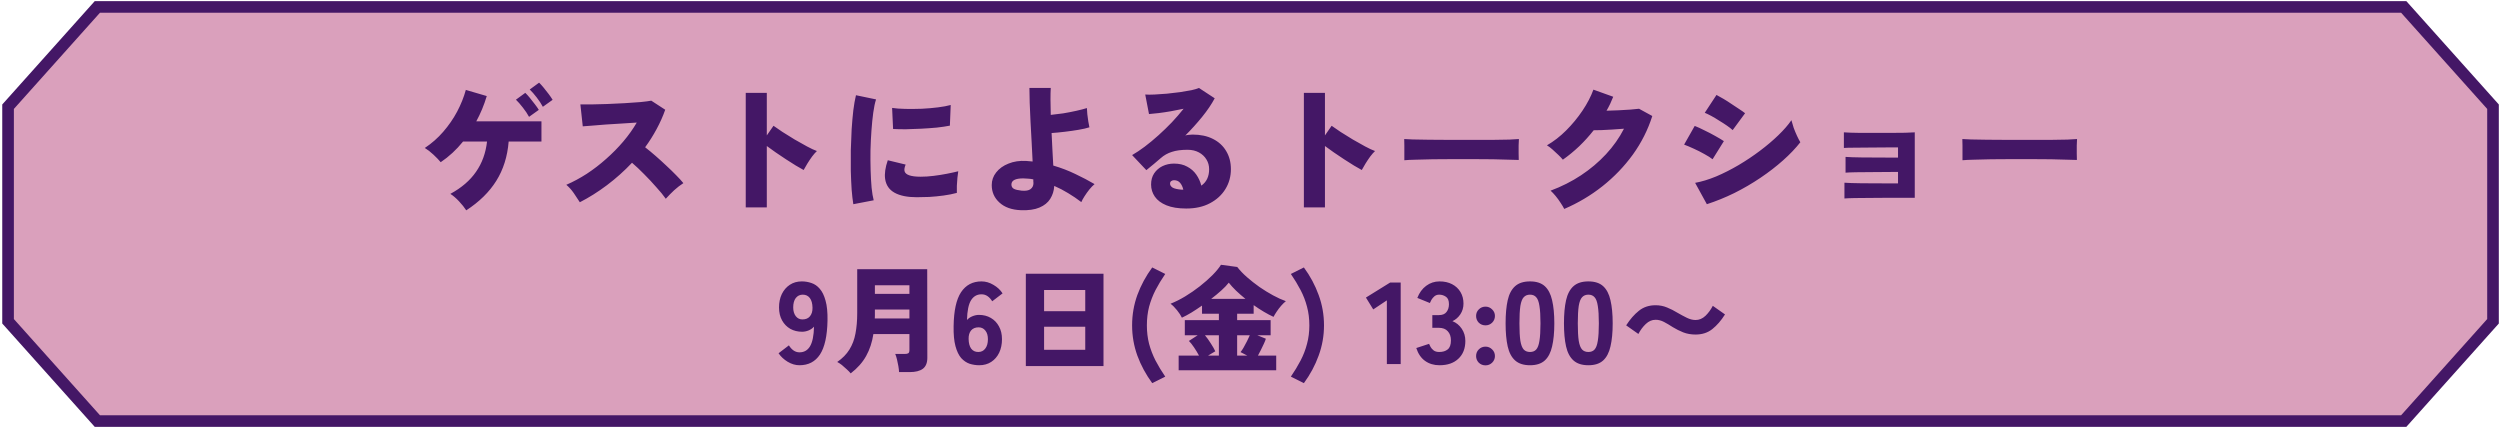 <svg width="430" height="74" viewBox="0 0 430 74" fill="none" xmlns="http://www.w3.org/2000/svg">
<path d="M428.798 55.26L413.439 72.423H16.745L1.387 55.26V18.354L16.745 1.191H413.439L428.798 18.354V55.26Z" fill="#DAA0BC" stroke="#441766" stroke-width="2"/>
<path d="M137.512 62.821C136.819 62.821 136.139 62.621 135.472 62.221C134.819 61.821 134.299 61.334 133.912 60.761L135.692 59.401C135.919 59.774 136.185 60.068 136.492 60.281C136.799 60.494 137.139 60.601 137.512 60.601C138.299 60.601 138.899 60.261 139.312 59.581C139.739 58.888 139.972 57.754 140.012 56.181C139.799 56.434 139.499 56.648 139.112 56.821C138.725 56.981 138.345 57.061 137.972 57.061C137.212 57.061 136.532 56.894 135.932 56.561C135.332 56.214 134.859 55.728 134.512 55.101C134.165 54.474 133.992 53.734 133.992 52.881C133.992 52.014 134.152 51.248 134.472 50.581C134.805 49.901 135.265 49.368 135.852 48.981C136.439 48.594 137.125 48.401 137.912 48.401C138.485 48.401 139.039 48.494 139.572 48.681C140.105 48.854 140.579 49.181 140.992 49.661C141.419 50.141 141.752 50.821 141.992 51.701C142.245 52.581 142.359 53.728 142.332 55.141C142.279 57.794 141.845 59.741 141.032 60.981C140.219 62.208 139.045 62.821 137.512 62.821ZM138.012 54.941C138.585 54.941 139.019 54.761 139.312 54.401C139.619 54.028 139.765 53.534 139.752 52.921C139.739 52.201 139.585 51.648 139.292 51.261C138.999 50.874 138.592 50.681 138.072 50.681C137.579 50.681 137.179 50.874 136.872 51.261C136.579 51.648 136.432 52.188 136.432 52.881C136.432 53.494 136.579 53.994 136.872 54.381C137.165 54.754 137.545 54.941 138.012 54.941ZM146.321 64.221C146.148 64.008 145.921 63.774 145.641 63.521C145.375 63.268 145.095 63.021 144.801 62.781C144.508 62.554 144.241 62.381 144.001 62.261C144.908 61.634 145.608 60.921 146.101 60.121C146.608 59.308 146.955 58.388 147.141 57.361C147.341 56.321 147.441 55.161 147.441 53.881V46.301H159.481L159.501 61.541C159.501 62.408 159.248 63.034 158.741 63.421C158.235 63.808 157.468 64.001 156.441 64.001H154.641C154.628 63.721 154.588 63.381 154.521 62.981C154.455 62.594 154.375 62.208 154.281 61.821C154.188 61.434 154.088 61.121 153.981 60.881H155.601C155.895 60.881 156.101 60.841 156.221 60.761C156.355 60.681 156.421 60.494 156.421 60.201V57.461H150.221C150.008 58.861 149.595 60.114 148.981 61.221C148.368 62.328 147.481 63.328 146.321 64.221ZM150.461 54.781H156.421V53.241H150.481V53.841C150.481 54.001 150.481 54.161 150.481 54.321C150.481 54.468 150.475 54.621 150.461 54.781ZM150.481 50.541H156.421V49.061H150.481V50.541ZM168.421 62.821C167.861 62.821 167.308 62.734 166.761 62.561C166.228 62.374 165.748 62.048 165.321 61.581C164.908 61.101 164.581 60.421 164.341 59.541C164.101 58.648 163.995 57.501 164.021 56.101C164.061 53.434 164.488 51.488 165.301 50.261C166.128 49.021 167.301 48.401 168.821 48.401C169.528 48.401 170.215 48.601 170.881 49.001C171.548 49.388 172.068 49.874 172.441 50.461L170.661 51.821C170.435 51.448 170.168 51.154 169.861 50.941C169.555 50.728 169.208 50.621 168.821 50.621C168.048 50.621 167.448 50.961 167.021 51.641C166.595 52.321 166.361 53.454 166.321 55.041C166.548 54.774 166.855 54.561 167.241 54.401C167.628 54.241 168.008 54.161 168.381 54.161C169.141 54.161 169.821 54.334 170.421 54.681C171.021 55.028 171.488 55.514 171.821 56.141C172.168 56.754 172.341 57.488 172.341 58.341C172.341 59.208 172.181 59.981 171.861 60.661C171.541 61.328 171.088 61.854 170.501 62.241C169.915 62.628 169.221 62.821 168.421 62.821ZM168.261 60.541C168.768 60.541 169.168 60.348 169.461 59.961C169.768 59.574 169.921 59.034 169.921 58.341C169.921 57.714 169.775 57.221 169.481 56.861C169.188 56.488 168.801 56.301 168.321 56.301C167.761 56.301 167.328 56.481 167.021 56.841C166.728 57.201 166.588 57.688 166.601 58.301C166.615 59.021 166.761 59.574 167.041 59.961C167.335 60.348 167.741 60.541 168.261 60.541ZM176.443 62.961V47.081H189.803V62.961H176.443ZM179.583 60.161H186.663V56.201H179.583V60.161ZM179.583 53.521H186.663V49.881H179.583V53.521ZM198.183 65.901C197.09 64.408 196.236 62.828 195.623 61.161C195.023 59.494 194.723 57.761 194.723 55.961C194.723 54.148 195.023 52.408 195.623 50.741C196.236 49.074 197.09 47.494 198.183 46.001L200.423 47.121C199.783 48.054 199.223 48.981 198.743 49.901C198.276 50.821 197.91 51.774 197.643 52.761C197.39 53.748 197.263 54.814 197.263 55.961C197.263 57.094 197.39 58.154 197.643 59.141C197.91 60.128 198.276 61.081 198.743 62.001C199.223 62.921 199.783 63.848 200.423 64.781L198.183 65.901ZM202.728 63.681V61.161H206.228C205.988 60.708 205.702 60.234 205.368 59.741C205.035 59.248 204.742 58.881 204.488 58.641L206.008 57.661H203.788V55.061H209.648V53.961H206.748V52.561C206.135 52.988 205.528 53.388 204.928 53.761C204.328 54.121 203.782 54.414 203.288 54.641C203.102 54.254 202.822 53.828 202.448 53.361C202.075 52.894 201.702 52.521 201.328 52.241C202.142 51.921 202.982 51.501 203.848 50.981C204.728 50.448 205.568 49.868 206.368 49.241C207.182 48.601 207.908 47.961 208.548 47.321C209.188 46.668 209.675 46.074 210.008 45.541L212.808 45.921C213.248 46.494 213.802 47.074 214.468 47.661C215.135 48.248 215.855 48.814 216.628 49.361C217.402 49.894 218.182 50.374 218.968 50.801C219.755 51.228 220.488 51.561 221.168 51.801C220.902 52.014 220.628 52.281 220.348 52.601C220.068 52.921 219.815 53.254 219.588 53.601C219.362 53.934 219.182 54.234 219.048 54.501C217.995 54.021 216.855 53.348 215.628 52.481V53.961H212.788V55.061H218.548V57.661H216.248L217.728 58.261C217.662 58.488 217.548 58.774 217.388 59.121C217.242 59.454 217.075 59.801 216.888 60.161C216.715 60.521 216.542 60.854 216.368 61.161H219.508V63.681H202.728ZM208.328 51.401H214.208C213.635 50.934 213.102 50.468 212.608 50.001C212.115 49.521 211.695 49.061 211.348 48.621C211.028 49.034 210.602 49.481 210.068 49.961C209.535 50.441 208.955 50.921 208.328 51.401ZM212.788 61.161H214.528L213.368 60.561C213.542 60.361 213.722 60.094 213.908 59.761C214.108 59.414 214.302 59.054 214.488 58.681C214.675 58.308 214.835 57.968 214.968 57.661H212.788V61.161ZM207.788 61.161H209.648V57.661H207.248C207.595 58.074 207.935 58.548 208.268 59.081C208.615 59.614 208.868 60.061 209.028 60.421L207.788 61.161ZM224.268 65.901L222.028 64.781C222.668 63.848 223.228 62.921 223.708 62.001C224.188 61.081 224.555 60.128 224.808 59.141C225.075 58.154 225.208 57.094 225.208 55.961C225.208 54.814 225.075 53.748 224.808 52.761C224.555 51.774 224.188 50.821 223.708 49.901C223.228 48.981 222.668 48.054 222.028 47.121L224.268 46.001C225.362 47.494 226.208 49.074 226.808 50.741C227.422 52.408 227.728 54.148 227.728 55.961C227.728 57.761 227.422 59.494 226.808 61.161C226.208 62.828 225.362 64.408 224.268 65.901ZM238.539 62.621V51.661L236.199 53.221L234.939 51.181L239.099 48.601H240.919V62.621H238.539ZM247.6 62.821C246.64 62.821 245.813 62.574 245.12 62.081C244.426 61.588 243.92 60.848 243.6 59.861L245.8 59.141C245.853 59.274 245.94 59.454 246.06 59.681C246.18 59.894 246.36 60.094 246.6 60.281C246.84 60.454 247.153 60.541 247.54 60.541C248.153 60.541 248.64 60.394 249 60.101C249.373 59.808 249.56 59.288 249.56 58.541C249.56 57.888 249.38 57.368 249.02 56.981C248.673 56.581 248.153 56.381 247.46 56.381H246.36V54.201H247.46C248.086 54.201 248.533 54.021 248.8 53.661C249.08 53.301 249.22 52.854 249.22 52.321C249.22 51.694 249.046 51.268 248.7 51.041C248.353 50.801 247.966 50.681 247.54 50.681C247.22 50.681 246.946 50.774 246.72 50.961C246.506 51.148 246.333 51.354 246.2 51.581C246.08 51.808 245.993 51.988 245.94 52.121L243.78 51.241C244.126 50.348 244.633 49.654 245.3 49.161C245.98 48.654 246.746 48.401 247.6 48.401C248.426 48.401 249.146 48.561 249.76 48.881C250.373 49.201 250.853 49.648 251.2 50.221C251.546 50.794 251.72 51.461 251.72 52.221C251.72 52.901 251.54 53.514 251.18 54.061C250.82 54.594 250.366 54.988 249.82 55.241C250.473 55.494 251.006 55.928 251.42 56.541C251.833 57.154 252.04 57.854 252.04 58.641C252.04 59.934 251.64 60.954 250.84 61.701C250.053 62.448 248.973 62.821 247.6 62.821ZM255.508 62.841C255.055 62.841 254.668 62.688 254.348 62.381C254.042 62.061 253.888 61.681 253.888 61.241C253.888 60.788 254.042 60.408 254.348 60.101C254.668 59.781 255.055 59.621 255.508 59.621C255.948 59.621 256.328 59.781 256.648 60.101C256.968 60.408 257.128 60.788 257.128 61.241C257.128 61.681 256.968 62.061 256.648 62.381C256.328 62.688 255.948 62.841 255.508 62.841ZM255.508 55.961C255.055 55.961 254.668 55.808 254.348 55.501C254.042 55.181 253.888 54.794 253.888 54.341C253.888 53.901 254.042 53.528 254.348 53.221C254.668 52.901 255.055 52.741 255.508 52.741C255.948 52.741 256.328 52.901 256.648 53.221C256.968 53.528 257.128 53.901 257.128 54.341C257.128 54.794 256.968 55.181 256.648 55.501C256.328 55.808 255.948 55.961 255.508 55.961ZM263.163 62.821C262.07 62.821 261.216 62.548 260.603 62.001C259.99 61.454 259.563 60.648 259.323 59.581C259.083 58.514 258.963 57.194 258.963 55.621C258.963 54.034 259.083 52.708 259.323 51.641C259.563 50.574 259.99 49.768 260.603 49.221C261.216 48.674 262.07 48.401 263.163 48.401C264.256 48.401 265.103 48.674 265.703 49.221C266.303 49.768 266.723 50.574 266.963 51.641C267.216 52.708 267.343 54.034 267.343 55.621C267.343 57.194 267.216 58.514 266.963 59.581C266.723 60.648 266.303 61.454 265.703 62.001C265.103 62.548 264.256 62.821 263.163 62.821ZM263.163 60.541C263.616 60.541 263.97 60.401 264.223 60.121C264.49 59.828 264.676 59.328 264.783 58.621C264.903 57.901 264.963 56.901 264.963 55.621C264.963 54.341 264.903 53.341 264.783 52.621C264.676 51.901 264.49 51.401 264.223 51.121C263.97 50.828 263.616 50.681 263.163 50.681C262.71 50.681 262.35 50.828 262.083 51.121C261.816 51.401 261.623 51.901 261.503 52.621C261.396 53.341 261.343 54.341 261.343 55.621C261.343 56.901 261.396 57.901 261.503 58.621C261.623 59.328 261.816 59.828 262.083 60.121C262.35 60.401 262.71 60.541 263.163 60.541ZM273.202 62.821C272.109 62.821 271.255 62.548 270.642 62.001C270.029 61.454 269.602 60.648 269.362 59.581C269.122 58.514 269.002 57.194 269.002 55.621C269.002 54.034 269.122 52.708 269.362 51.641C269.602 50.574 270.029 49.768 270.642 49.221C271.255 48.674 272.109 48.401 273.202 48.401C274.295 48.401 275.142 48.674 275.742 49.221C276.342 49.768 276.762 50.574 277.002 51.641C277.255 52.708 277.382 54.034 277.382 55.621C277.382 57.194 277.255 58.514 277.002 59.581C276.762 60.648 276.342 61.454 275.742 62.001C275.142 62.548 274.295 62.821 273.202 62.821ZM273.202 60.541C273.655 60.541 274.009 60.401 274.262 60.121C274.529 59.828 274.715 59.328 274.822 58.621C274.942 57.901 275.002 56.901 275.002 55.621C275.002 54.341 274.942 53.341 274.822 52.621C274.715 51.901 274.529 51.401 274.262 51.121C274.009 50.828 273.655 50.681 273.202 50.681C272.749 50.681 272.389 50.828 272.122 51.121C271.855 51.401 271.662 51.901 271.542 52.621C271.435 53.341 271.382 54.341 271.382 55.621C271.382 56.901 271.435 57.901 271.542 58.621C271.662 59.328 271.855 59.828 272.122 60.121C272.389 60.401 272.749 60.541 273.202 60.541ZM291.641 57.541C290.854 57.541 290.141 57.414 289.501 57.161C288.874 56.908 288.288 56.614 287.741 56.281C287.208 55.934 286.701 55.634 286.221 55.381C285.741 55.128 285.254 55.001 284.761 55.001C284.148 55.001 283.588 55.241 283.081 55.721C282.574 56.201 282.148 56.774 281.801 57.441L279.701 55.961C280.368 54.921 281.094 54.088 281.881 53.461C282.668 52.821 283.628 52.501 284.761 52.501C285.454 52.501 286.108 52.628 286.721 52.881C287.348 53.134 287.941 53.434 288.501 53.781C289.074 54.114 289.621 54.408 290.141 54.661C290.661 54.914 291.161 55.041 291.641 55.041C292.268 55.041 292.834 54.801 293.341 54.321C293.848 53.828 294.268 53.254 294.601 52.601L296.701 54.081C296.048 55.121 295.321 55.961 294.521 56.601C293.734 57.228 292.774 57.541 291.641 57.541Z" fill="#441766"/>
<path d="M80.195 36.178C79.874 35.682 79.459 35.162 78.947 34.618C78.434 34.074 77.939 33.65 77.459 33.346C79.379 32.306 80.85 31.042 81.874 29.554C82.915 28.066 83.546 26.33 83.77 24.346H79.642C78.507 25.754 77.227 26.938 75.802 27.898C75.483 27.514 75.067 27.082 74.555 26.602C74.043 26.122 73.546 25.738 73.067 25.45C74.251 24.666 75.306 23.738 76.234 22.666C77.178 21.578 77.978 20.418 78.635 19.186C79.29 17.938 79.787 16.698 80.123 15.466L83.722 16.522C83.258 18.074 82.659 19.522 81.922 20.866H93.13V24.346H87.49C87.282 26.922 86.57 29.178 85.355 31.114C84.154 33.034 82.434 34.722 80.195 36.178ZM93.371 18.37C93.099 17.858 92.746 17.322 92.314 16.762C91.882 16.202 91.483 15.746 91.115 15.394L92.722 14.218C92.93 14.41 93.186 14.69 93.49 15.058C93.794 15.426 94.091 15.802 94.379 16.186C94.666 16.57 94.891 16.898 95.05 17.17L93.371 18.37ZM90.995 20.098C90.722 19.586 90.371 19.058 89.939 18.514C89.507 17.954 89.106 17.498 88.739 17.146L90.347 15.97C90.555 16.162 90.811 16.442 91.115 16.81C91.418 17.178 91.715 17.554 92.002 17.938C92.29 18.306 92.514 18.626 92.674 18.898L90.995 20.098ZM99.731 34.786C99.442 34.322 99.099 33.802 98.698 33.226C98.299 32.65 97.867 32.17 97.403 31.786C98.587 31.274 99.763 30.642 100.931 29.89C102.099 29.122 103.211 28.266 104.267 27.322C105.339 26.378 106.323 25.378 107.219 24.322C108.115 23.266 108.883 22.186 109.523 21.082C108.707 21.13 107.835 21.186 106.907 21.25C105.979 21.298 105.075 21.354 104.195 21.418C103.315 21.482 102.523 21.546 101.819 21.61C101.115 21.658 100.587 21.698 100.235 21.73L99.826 17.962C100.243 17.978 100.859 17.978 101.675 17.962C102.507 17.946 103.427 17.922 104.435 17.89C105.443 17.842 106.451 17.794 107.459 17.746C108.467 17.682 109.379 17.618 110.195 17.554C111.011 17.474 111.619 17.394 112.019 17.314L114.419 18.874C114.019 20.01 113.523 21.122 112.931 22.21C112.355 23.282 111.699 24.322 110.963 25.33C111.539 25.778 112.139 26.274 112.763 26.818C113.387 27.362 114.003 27.922 114.611 28.498C115.219 29.058 115.779 29.602 116.291 30.13C116.803 30.642 117.219 31.098 117.539 31.498C116.995 31.85 116.467 32.258 115.955 32.722C115.459 33.186 114.979 33.674 114.515 34.186C114.099 33.594 113.555 32.93 112.883 32.194C112.227 31.442 111.531 30.698 110.795 29.962C110.059 29.21 109.363 28.554 108.707 27.994C107.379 29.402 105.939 30.69 104.387 31.858C102.851 33.01 101.299 33.986 99.731 34.786ZM128.267 35.674V15.97H131.891V23.29L133.043 21.634C133.427 21.906 133.939 22.258 134.579 22.69C135.235 23.106 135.931 23.538 136.667 23.986C137.419 24.418 138.131 24.818 138.803 25.186C139.491 25.554 140.059 25.818 140.507 25.978C140.251 26.218 139.971 26.538 139.667 26.938C139.379 27.338 139.107 27.746 138.851 28.162C138.595 28.578 138.387 28.938 138.227 29.242C137.875 29.05 137.427 28.794 136.883 28.474C136.355 28.138 135.787 27.778 135.179 27.394C134.587 26.994 134.003 26.602 133.427 26.218C132.851 25.818 132.339 25.45 131.891 25.114V35.674H128.267ZM146.771 35.122C146.659 34.434 146.563 33.602 146.483 32.626C146.419 31.634 146.371 30.562 146.339 29.41C146.323 28.242 146.323 27.05 146.339 25.834C146.371 24.602 146.419 23.402 146.483 22.234C146.563 21.05 146.659 19.962 146.771 18.97C146.899 17.962 147.051 17.098 147.227 16.378L150.683 17.098C150.491 17.674 150.331 18.426 150.203 19.354C150.075 20.282 149.971 21.306 149.891 22.426C149.811 23.53 149.755 24.674 149.723 25.858C149.707 27.026 149.715 28.162 149.747 29.266C149.779 30.37 149.835 31.378 149.915 32.29C150.011 33.186 150.131 33.906 150.275 34.45L146.771 35.122ZM157.691 33.922C156.075 33.922 154.803 33.666 153.875 33.154C152.947 32.642 152.403 31.85 152.243 30.778C152.115 29.882 152.267 28.81 152.699 27.562L155.771 28.306C155.579 28.77 155.515 29.146 155.579 29.434C155.739 30.074 156.667 30.394 158.363 30.394C159.067 30.394 159.803 30.346 160.571 30.25C161.355 30.154 162.115 30.034 162.851 29.89C163.587 29.746 164.243 29.602 164.819 29.458C164.771 29.762 164.723 30.138 164.675 30.586C164.627 31.034 164.595 31.49 164.579 31.954C164.563 32.418 164.563 32.826 164.579 33.178C163.875 33.37 163.107 33.522 162.275 33.634C161.443 33.746 160.627 33.826 159.827 33.874C159.027 33.906 158.315 33.922 157.691 33.922ZM153.611 22.186L153.443 18.562C154.067 18.658 154.827 18.714 155.723 18.73C156.635 18.746 157.579 18.738 158.555 18.706C159.531 18.658 160.459 18.578 161.339 18.466C162.219 18.354 162.947 18.218 163.523 18.058L163.379 21.61C162.739 21.738 161.987 21.85 161.123 21.946C160.259 22.026 159.363 22.09 158.435 22.138C157.523 22.186 156.643 22.218 155.795 22.234C154.947 22.234 154.219 22.218 153.611 22.186ZM175.595 36.154C174.011 36.09 172.779 35.65 171.899 34.834C171.019 34.034 170.579 33.034 170.579 31.834C170.579 31.018 170.835 30.29 171.347 29.65C171.859 28.994 172.563 28.49 173.459 28.138C174.355 27.77 175.371 27.618 176.507 27.682C176.699 27.698 176.883 27.714 177.059 27.73C177.251 27.73 177.435 27.746 177.611 27.778C177.563 26.738 177.507 25.634 177.443 24.466C177.379 23.282 177.315 22.106 177.251 20.938C177.203 19.77 177.155 18.682 177.107 17.674C177.075 16.666 177.059 15.818 177.059 15.13H180.731C180.699 15.626 180.683 16.282 180.683 17.098C180.699 17.914 180.715 18.802 180.731 19.762C181.387 19.698 182.099 19.61 182.867 19.498C183.635 19.37 184.379 19.226 185.099 19.066C185.819 18.906 186.435 18.746 186.947 18.586C186.963 18.858 186.987 19.21 187.019 19.642C187.067 20.058 187.123 20.474 187.187 20.89C187.251 21.306 187.315 21.642 187.379 21.898C186.883 22.058 186.251 22.202 185.483 22.33C184.731 22.458 183.947 22.57 183.131 22.666C182.331 22.762 181.579 22.834 180.875 22.882C180.923 23.89 180.971 24.874 181.019 25.834C181.067 26.794 181.115 27.674 181.163 28.474C182.523 28.874 183.795 29.362 184.979 29.938C186.163 30.498 187.259 31.074 188.267 31.666C187.995 31.89 187.699 32.194 187.379 32.578C187.075 32.962 186.795 33.354 186.539 33.754C186.283 34.154 186.099 34.49 185.987 34.762C185.283 34.218 184.531 33.706 183.731 33.226C182.947 32.746 182.147 32.33 181.331 31.978C181.283 32.81 181.051 33.554 180.635 34.21C180.235 34.85 179.619 35.346 178.787 35.698C177.971 36.05 176.907 36.202 175.595 36.154ZM175.715 32.794C176.419 32.858 176.931 32.77 177.251 32.53C177.587 32.274 177.755 31.93 177.755 31.498C177.755 31.402 177.747 31.298 177.731 31.186C177.731 31.074 177.731 30.962 177.731 30.85C177.427 30.786 177.131 30.746 176.843 30.73C176.555 30.698 176.275 30.682 176.003 30.682C174.643 30.682 173.963 31.034 173.963 31.738C173.963 32.074 174.107 32.322 174.395 32.482C174.683 32.626 175.123 32.73 175.715 32.794ZM204.035 35.866C202.659 35.866 201.523 35.682 200.627 35.314C199.731 34.946 199.067 34.45 198.635 33.826C198.203 33.202 197.987 32.506 197.987 31.738C197.987 30.986 198.163 30.346 198.515 29.818C198.883 29.274 199.363 28.858 199.955 28.57C200.563 28.282 201.219 28.138 201.923 28.138C202.819 28.138 203.579 28.314 204.203 28.666C204.843 29.002 205.363 29.458 205.763 30.034C206.163 30.61 206.451 31.242 206.627 31.93C207.523 31.306 207.971 30.362 207.971 29.098C207.971 28.49 207.819 27.938 207.515 27.442C207.211 26.93 206.779 26.522 206.219 26.218C205.659 25.914 205.003 25.762 204.251 25.762C203.179 25.762 202.283 25.882 201.563 26.122C200.843 26.346 200.203 26.706 199.643 27.202C199.339 27.458 198.955 27.786 198.491 28.186C198.027 28.57 197.587 28.93 197.171 29.266L194.723 26.674C195.395 26.29 196.115 25.81 196.883 25.234C197.667 24.642 198.459 23.986 199.259 23.266C200.059 22.546 200.827 21.802 201.563 21.034C202.299 20.25 202.971 19.474 203.579 18.706C202.859 18.85 202.123 18.994 201.371 19.138C200.635 19.266 199.939 19.37 199.283 19.45C198.627 19.53 198.075 19.586 197.627 19.618L196.979 16.258C197.395 16.29 197.931 16.29 198.587 16.258C199.243 16.226 199.947 16.178 200.699 16.114C201.467 16.034 202.219 15.946 202.955 15.85C203.691 15.738 204.347 15.626 204.923 15.514C205.499 15.386 205.931 15.258 206.219 15.13L208.931 16.906C208.387 17.93 207.667 18.994 206.771 20.098C205.875 21.202 204.907 22.274 203.867 23.314C204.043 23.25 204.235 23.21 204.443 23.194C204.667 23.162 204.891 23.146 205.115 23.146C206.475 23.146 207.643 23.394 208.619 23.89C209.611 24.386 210.371 25.082 210.899 25.978C211.443 26.874 211.715 27.914 211.715 29.098C211.715 30.346 211.403 31.482 210.779 32.506C210.155 33.53 209.267 34.346 208.115 34.954C206.979 35.562 205.619 35.866 204.035 35.866ZM203.243 32.626H203.531C203.419 32.146 203.235 31.754 202.979 31.45C202.723 31.146 202.371 30.994 201.923 30.994C201.763 30.994 201.611 31.042 201.467 31.138C201.323 31.218 201.251 31.37 201.251 31.594C201.251 31.85 201.395 32.074 201.683 32.266C201.987 32.442 202.507 32.562 203.243 32.626ZM224.267 35.674V15.97H227.891V23.29L229.043 21.634C229.427 21.906 229.939 22.258 230.579 22.69C231.235 23.106 231.931 23.538 232.667 23.986C233.419 24.418 234.131 24.818 234.803 25.186C235.491 25.554 236.059 25.818 236.507 25.978C236.251 26.218 235.971 26.538 235.667 26.938C235.379 27.338 235.107 27.746 234.851 28.162C234.595 28.578 234.387 28.938 234.227 29.242C233.875 29.05 233.427 28.794 232.883 28.474C232.355 28.138 231.787 27.778 231.179 27.394C230.587 26.994 230.003 26.602 229.427 26.218C228.851 25.818 228.339 25.45 227.891 25.114V35.674H224.267ZM241.547 27.562C241.563 27.274 241.563 26.898 241.547 26.434C241.547 25.97 241.547 25.506 241.547 25.042C241.547 24.578 241.539 24.202 241.523 23.914C241.747 23.93 242.235 23.954 242.987 23.986C243.739 24.002 244.659 24.018 245.747 24.034C246.835 24.034 248.011 24.042 249.275 24.058C250.555 24.058 251.835 24.058 253.115 24.058C254.395 24.058 255.595 24.058 256.715 24.058C257.851 24.042 258.819 24.026 259.619 24.01C260.419 23.978 260.963 23.946 261.251 23.914C261.235 24.17 261.219 24.538 261.203 25.018C261.203 25.482 261.203 25.946 261.203 26.41C261.219 26.874 261.227 27.242 261.227 27.514C260.859 27.498 260.291 27.482 259.523 27.466C258.755 27.434 257.851 27.41 256.811 27.394C255.771 27.378 254.659 27.37 253.475 27.37C252.291 27.37 251.099 27.37 249.899 27.37C248.699 27.37 247.547 27.378 246.443 27.394C245.355 27.41 244.387 27.434 243.539 27.466C242.691 27.482 242.027 27.514 241.547 27.562ZM269.051 35.938C268.891 35.618 268.675 35.258 268.403 34.858C268.147 34.458 267.867 34.074 267.563 33.706C267.259 33.338 266.971 33.034 266.699 32.794C268.587 32.09 270.331 31.21 271.931 30.154C273.547 29.082 274.979 27.874 276.227 26.53C277.491 25.17 278.523 23.706 279.323 22.138C278.667 22.186 277.995 22.234 277.307 22.282C276.635 22.314 276.019 22.346 275.459 22.378C274.899 22.394 274.451 22.402 274.115 22.402C273.347 23.378 272.515 24.298 271.619 25.162C270.723 26.01 269.787 26.778 268.811 27.466C268.619 27.226 268.363 26.954 268.043 26.65C267.739 26.346 267.411 26.042 267.059 25.738C266.723 25.434 266.395 25.186 266.075 24.994C267.243 24.322 268.347 23.466 269.387 22.426C270.443 21.37 271.379 20.234 272.195 19.018C273.011 17.802 273.635 16.602 274.067 15.418L277.475 16.642C277.315 17.042 277.139 17.45 276.947 17.866C276.755 18.266 276.547 18.658 276.323 19.042C276.995 19.026 277.691 19.002 278.411 18.97C279.131 18.938 279.803 18.898 280.427 18.85C281.067 18.802 281.563 18.754 281.915 18.706L284.195 19.954C283.443 22.322 282.331 24.53 280.859 26.578C279.387 28.61 277.643 30.426 275.627 32.026C273.627 33.61 271.435 34.914 269.051 35.938ZM293.579 35.122L291.563 31.45C292.699 31.242 293.907 30.874 295.187 30.346C296.467 29.802 297.747 29.154 299.027 28.402C300.323 27.634 301.555 26.81 302.723 25.93C303.891 25.05 304.939 24.162 305.867 23.266C306.811 22.354 307.563 21.49 308.123 20.674C308.219 21.058 308.347 21.49 308.507 21.97C308.683 22.45 308.875 22.914 309.083 23.362C309.291 23.81 309.483 24.178 309.659 24.466C308.859 25.49 307.867 26.53 306.683 27.586C305.515 28.626 304.219 29.626 302.795 30.586C301.371 31.546 299.875 32.418 298.307 33.202C296.739 33.97 295.163 34.61 293.579 35.122ZM298.019 22.378C297.779 22.154 297.451 21.898 297.035 21.61C296.619 21.322 296.171 21.034 295.691 20.746C295.227 20.442 294.771 20.17 294.323 19.93C293.875 19.69 293.507 19.514 293.219 19.402L295.235 16.33C295.571 16.506 295.971 16.73 296.435 17.002C296.899 17.274 297.363 17.57 297.827 17.89C298.307 18.194 298.755 18.49 299.171 18.778C299.587 19.05 299.915 19.282 300.155 19.474L298.019 22.378ZM294.563 27.394C294.227 27.122 293.763 26.826 293.171 26.506C292.579 26.17 291.963 25.858 291.323 25.57C290.699 25.282 290.147 25.05 289.667 24.874L291.491 21.658C291.987 21.85 292.547 22.106 293.171 22.426C293.811 22.73 294.427 23.05 295.019 23.386C295.627 23.722 296.123 24.018 296.507 24.274L294.563 27.394ZM317.243 34.138V31.426C317.883 31.474 318.851 31.506 320.147 31.522C321.443 31.538 323.075 31.546 325.043 31.546H326.459V29.578H325.235C324.163 29.578 323.091 29.586 322.019 29.602C320.963 29.602 320.027 29.61 319.211 29.626C318.395 29.642 317.803 29.666 317.435 29.698V26.986C318.059 27.034 319.019 27.066 320.315 27.082C321.627 27.098 323.267 27.106 325.235 27.106H326.459V25.354H324.947C323.875 25.354 322.803 25.362 321.731 25.378C320.675 25.378 319.739 25.386 318.923 25.402C318.107 25.402 317.515 25.418 317.147 25.45V22.762C317.771 22.81 318.731 22.842 320.027 22.858C321.339 22.858 322.979 22.858 324.947 22.858C325.987 22.858 326.899 22.85 327.683 22.834C328.483 22.802 329.035 22.778 329.339 22.762V34.018H325.043C323.971 34.018 322.899 34.026 321.827 34.042C320.771 34.042 319.835 34.05 319.019 34.066C318.203 34.082 317.611 34.106 317.243 34.138ZM337.547 27.562C337.563 27.274 337.563 26.898 337.547 26.434C337.547 25.97 337.547 25.506 337.547 25.042C337.547 24.578 337.539 24.202 337.523 23.914C337.747 23.93 338.235 23.954 338.987 23.986C339.739 24.002 340.659 24.018 341.747 24.034C342.835 24.034 344.011 24.042 345.275 24.058C346.555 24.058 347.835 24.058 349.115 24.058C350.395 24.058 351.595 24.058 352.715 24.058C353.851 24.042 354.819 24.026 355.619 24.01C356.419 23.978 356.963 23.946 357.251 23.914C357.235 24.17 357.219 24.538 357.203 25.018C357.203 25.482 357.203 25.946 357.203 26.41C357.219 26.874 357.227 27.242 357.227 27.514C356.859 27.498 356.291 27.482 355.523 27.466C354.755 27.434 353.851 27.41 352.811 27.394C351.771 27.378 350.659 27.37 349.475 27.37C348.291 27.37 347.099 27.37 345.899 27.37C344.699 27.37 343.547 27.378 342.443 27.394C341.355 27.41 340.387 27.434 339.539 27.466C338.691 27.482 338.027 27.514 337.547 27.562Z" fill="#441766"/>
</svg>
